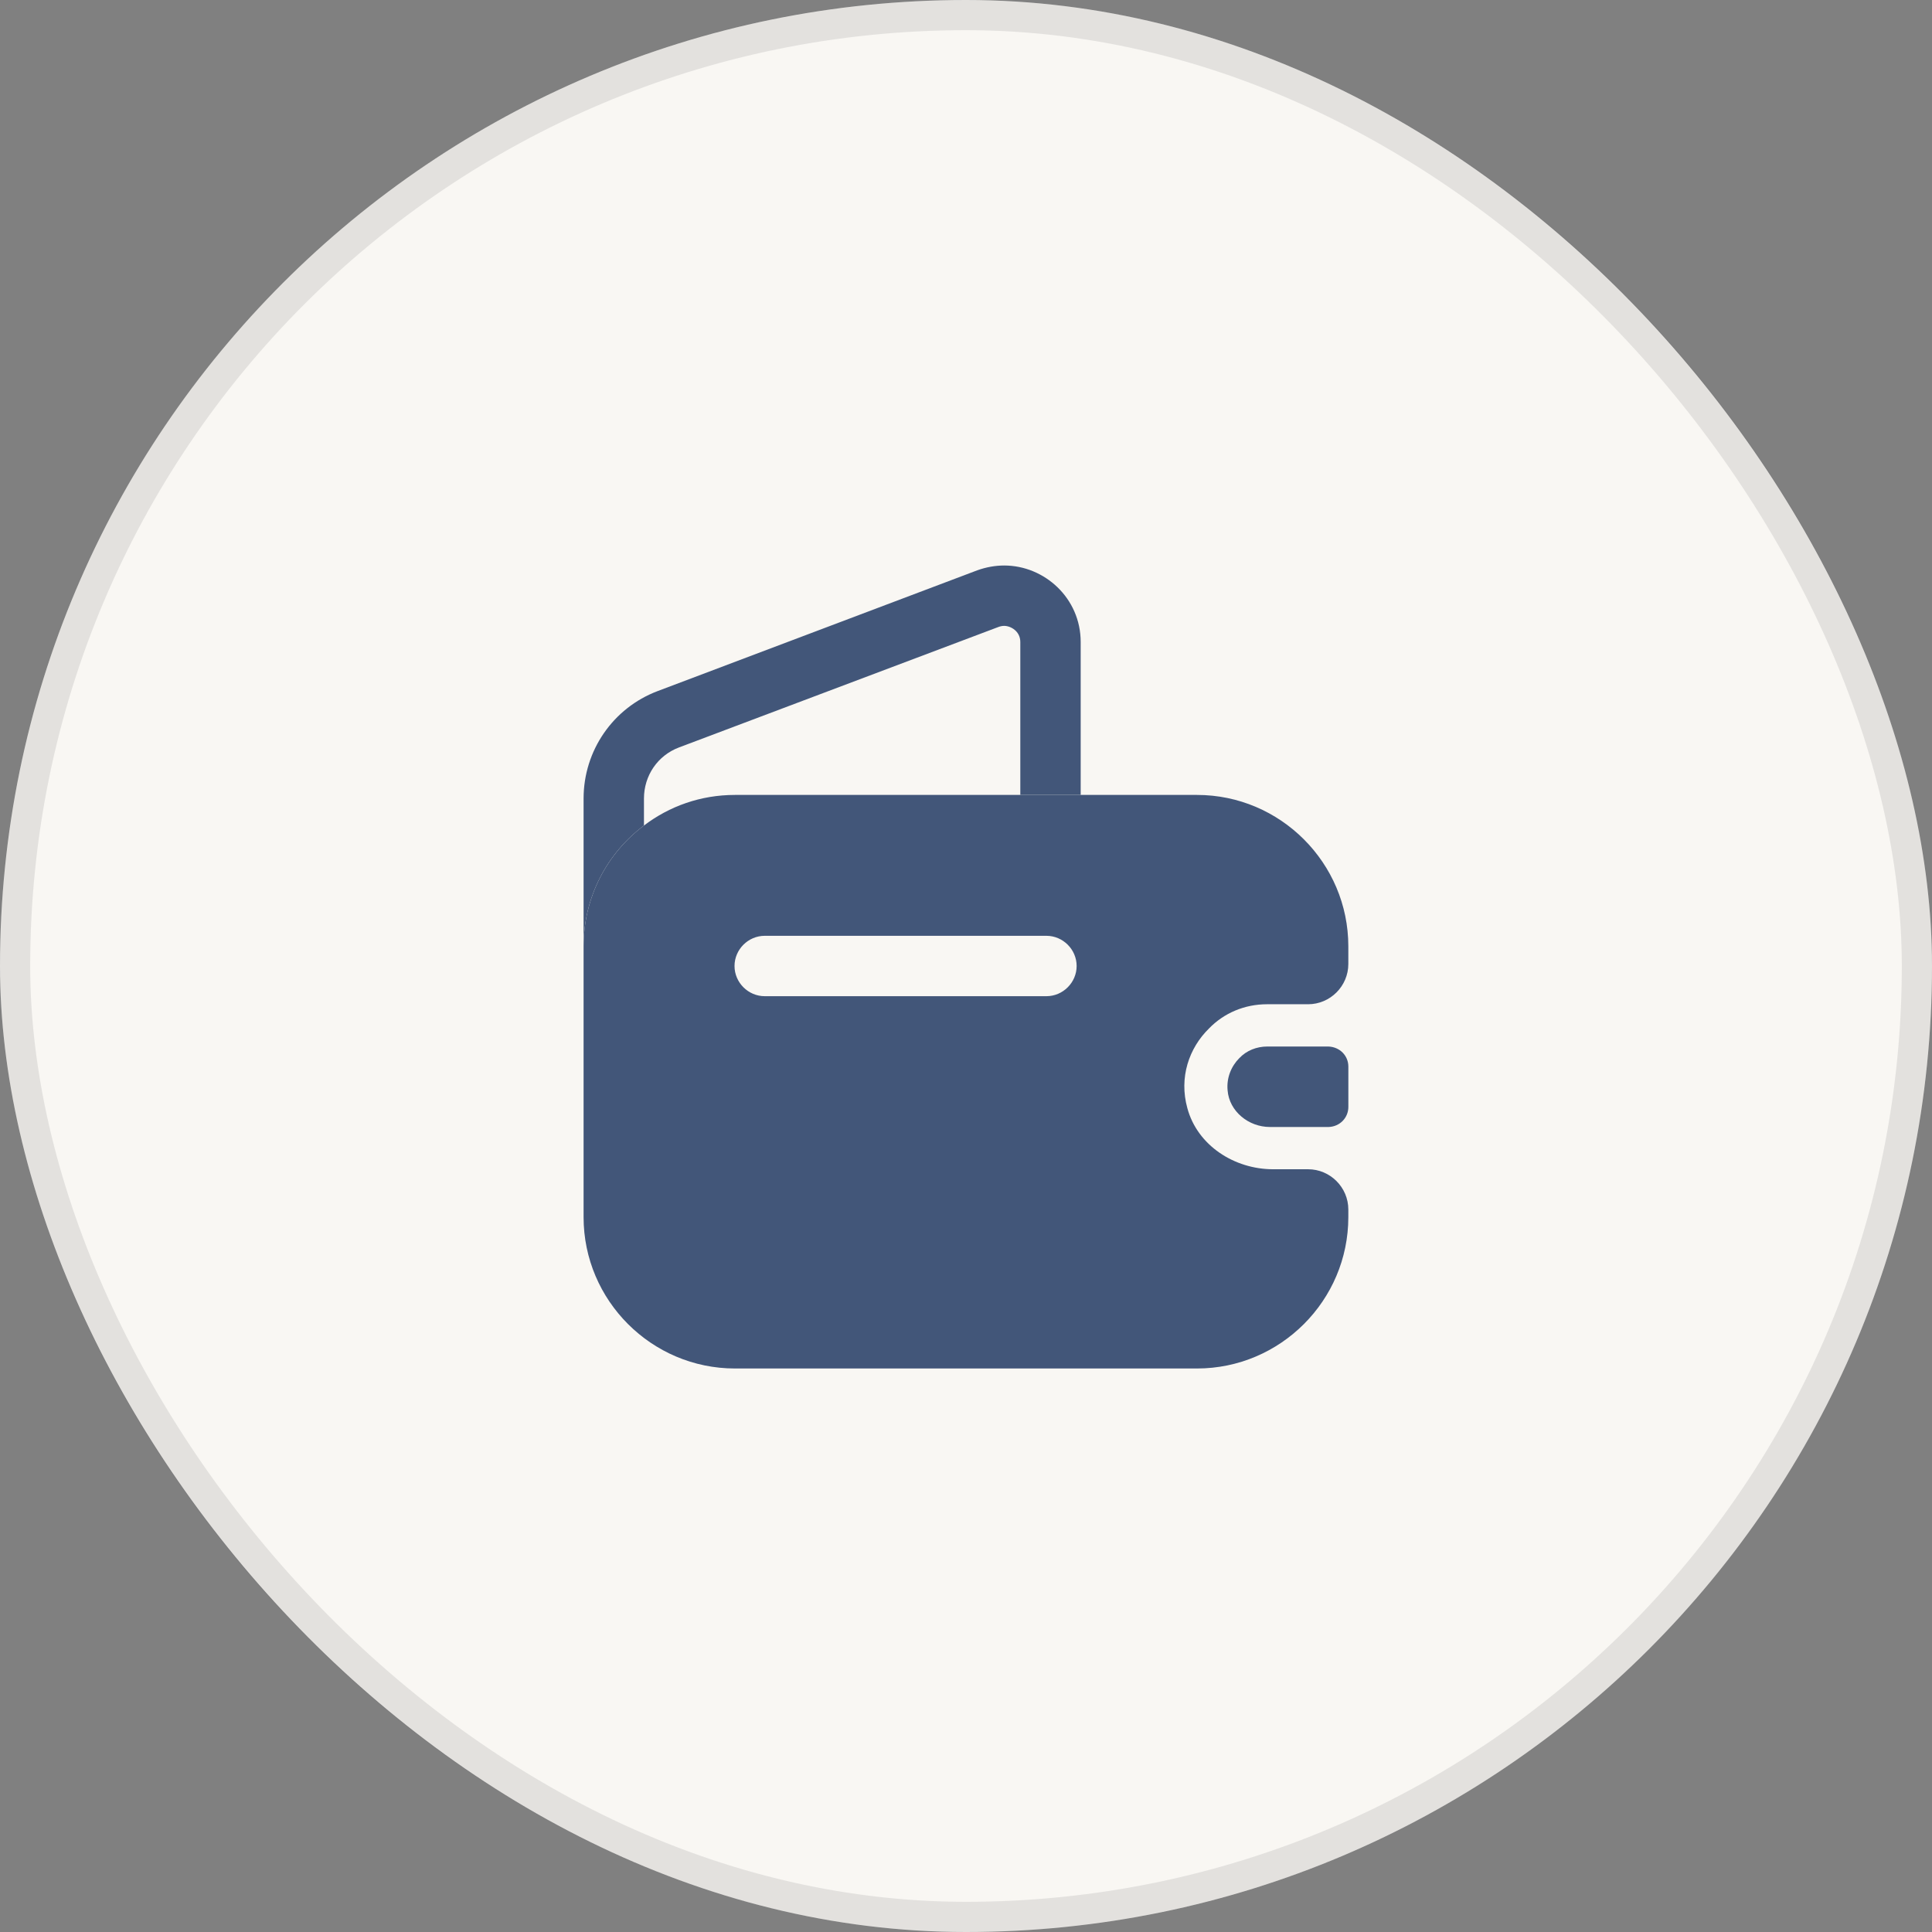 <svg width="64" height="64" viewBox="0 0 64 64" fill="none" xmlns="http://www.w3.org/2000/svg">
<rect x="0" y="0" width="64" height="64" fill="#808080" stroke="none"/>
<rect width="64" height="64" rx="32" fill="#F9F7F3"/>
<rect x="0.5" y="0.5" width="63" height="63" rx="31.5" stroke="#141C23" stroke-opacity="0.1"/>
<path d="M35.799 21.267V26.333H33.799V21.267C33.799 20.907 33.479 20.733 33.265 20.733C33.199 20.733 33.132 20.747 33.065 20.773L22.492 24.76C21.785 25.027 21.332 25.693 21.332 26.453V27.347C20.119 28.253 19.332 29.707 19.332 31.347V26.453C19.332 24.867 20.305 23.453 21.785 22.893L32.372 18.893C32.665 18.787 32.972 18.733 33.265 18.733C34.599 18.733 35.799 19.813 35.799 21.267Z" fill="#425679"/>
<path d="M44.666 35.333V36.667C44.666 37.027 44.386 37.32 44.013 37.333H42.066C41.36 37.333 40.72 36.813 40.666 36.12C40.626 35.707 40.786 35.32 41.053 35.053C41.293 34.8 41.626 34.667 41.986 34.667H44C44.386 34.68 44.666 34.973 44.666 35.333Z" fill="#425679"/>
<path d="M41.972 33.267H43.332C44.065 33.267 44.665 32.667 44.665 31.933V31.347C44.665 28.587 42.412 26.333 39.652 26.333H24.345C23.212 26.333 22.172 26.707 21.332 27.347C20.119 28.253 19.332 29.707 19.332 31.347V40.32C19.332 43.08 21.585 45.333 24.345 45.333H39.652C42.412 45.333 44.665 43.08 44.665 40.32V40.067C44.665 39.333 44.065 38.733 43.332 38.733H42.172C40.892 38.733 39.665 37.947 39.332 36.707C39.052 35.693 39.385 34.72 40.052 34.067C40.545 33.56 41.225 33.267 41.972 33.267ZM34.665 33H25.332C24.785 33 24.332 32.547 24.332 32C24.332 31.453 24.785 31 25.332 31H34.665C35.212 31 35.665 31.453 35.665 32C35.665 32.547 35.212 33 34.665 33Z" fill="#425679"/>
</svg>
